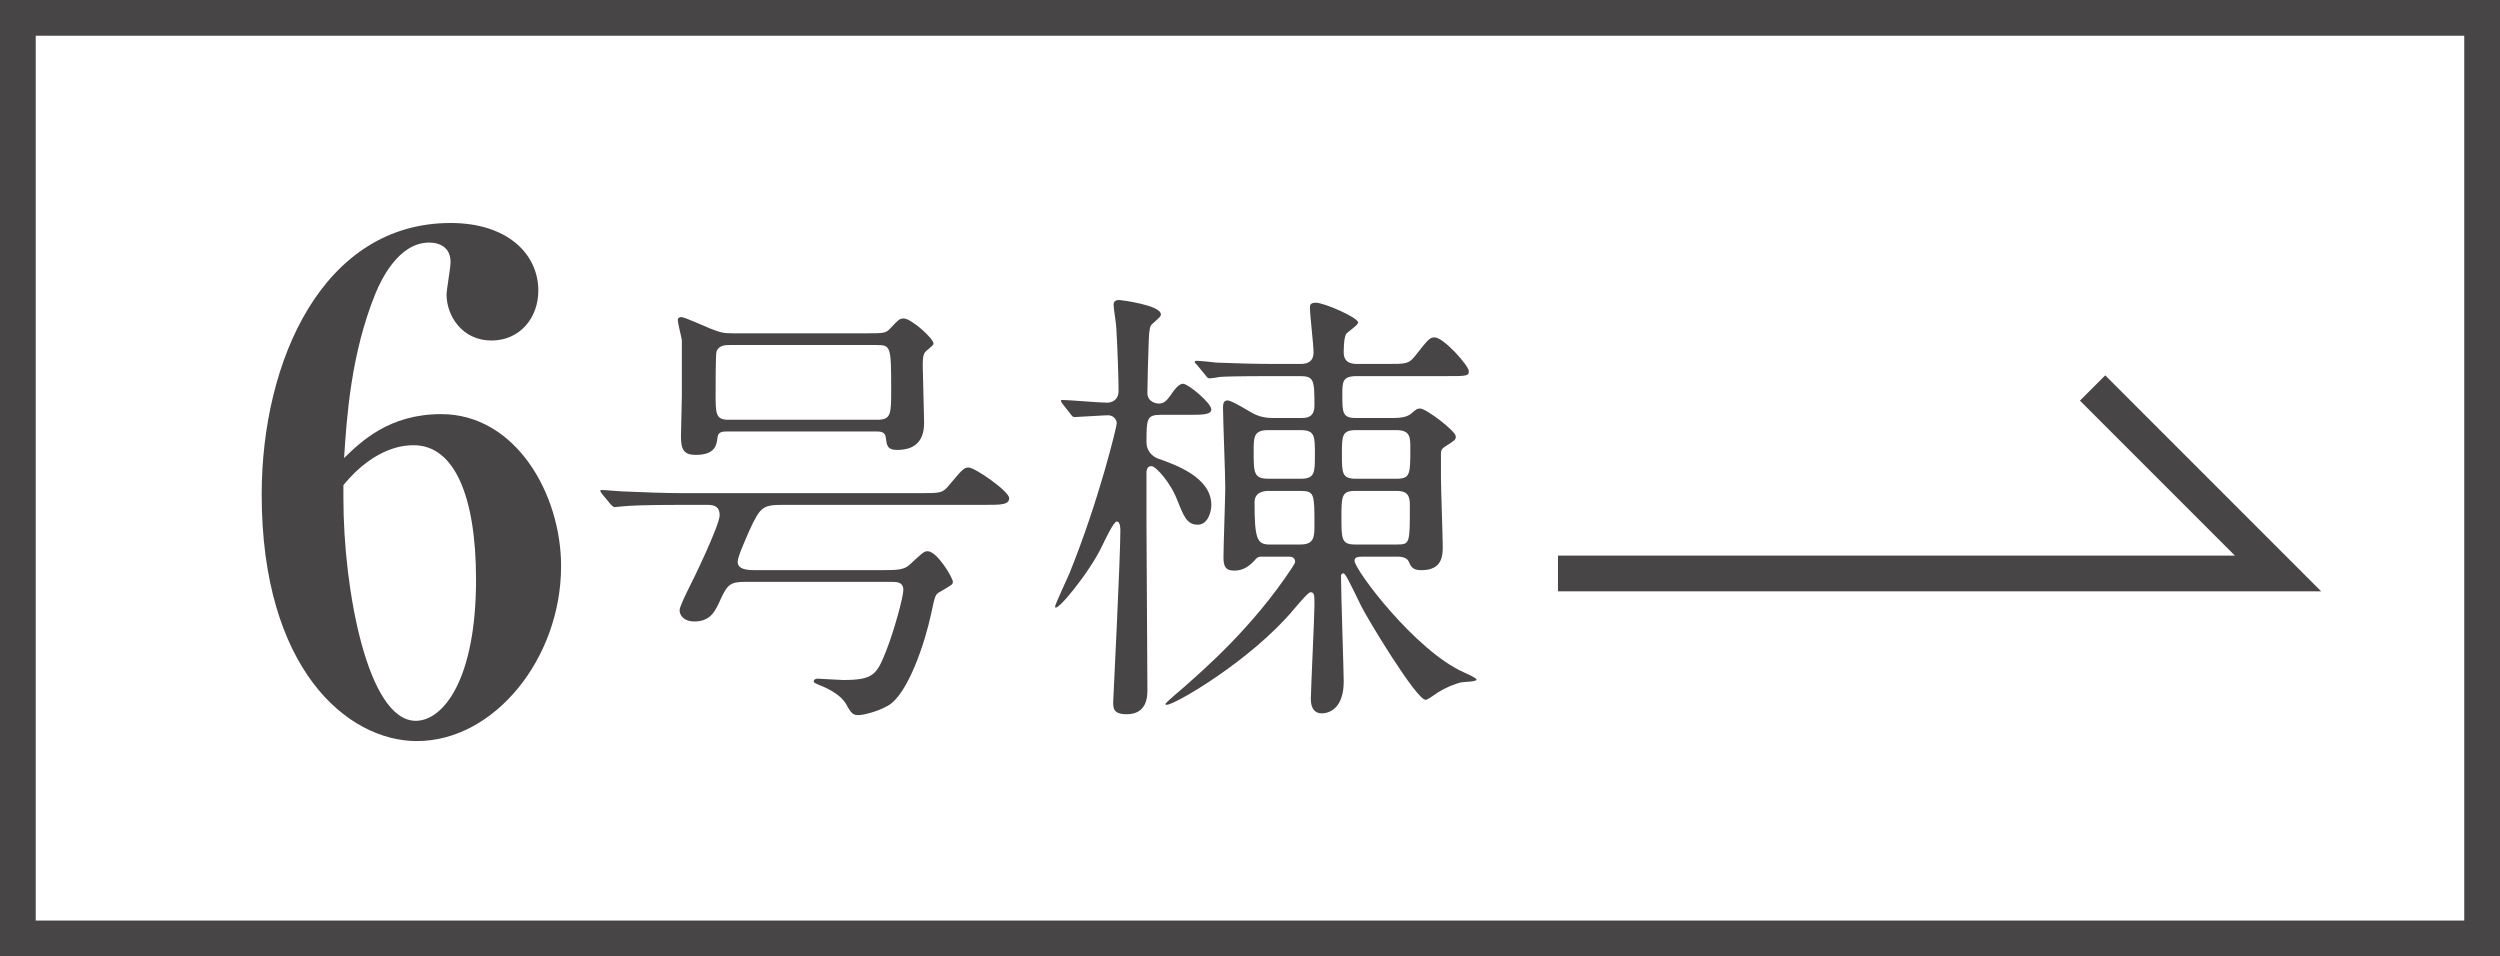 <?xml version="1.0" encoding="UTF-8"?>
<svg id="b" data-name="Layer 2" xmlns="http://www.w3.org/2000/svg" width="155.473" height="59.471" viewBox="0 0 155.473 59.471">
  <defs>
    <style>
      .d {
        fill: #474545;
      }

      .e {
        fill: none;
        stroke: #474545;
        stroke-miterlimit: 10;
        stroke-width: 2.223px;
      }
    </style>
  </defs>
  <g id="c" data-name="レイヤー 2">
    <g>
      <rect class="e" x="1.111" y="1.111" width="153.25" height="57.249"/>
      <g>
        <path class="d" d="M25.938,46.088c-4.374,0-9.664-4.537-9.664-15.333,0-8.359,3.832-16.887,11.747-16.887,3.541,0,5.457,1.932,5.457,4.201,0,1.722-1.166,3.108-2.916,3.108-1.833,0-2.791-1.554-2.791-2.856,0-.294.25-1.68.25-2.017,0-.882-.625-1.218-1.333-1.218-1.916,0-2.999,2.352-3.332,3.15-1.542,3.781-1.792,7.729-1.958,10.249,1.041-1.008,2.791-2.731,6.04-2.731,4.624,0,7.456,4.957,7.456,9.452,0,5.755-4.165,10.88-8.956,10.88ZM25.73,27.688c-.417,0-2.333,0-4.374,2.478v.84c0,5.629,1.5,13.821,4.499,13.821,1.708,0,3.749-2.562,3.749-8.78,0-5.251-1.375-8.359-3.874-8.359Z"/>
        <path class="d" d="M46.407,36.185c-.952,0-1.147.112-1.596,1.092-.308.672-.588,1.372-1.624,1.372-.672,0-.924-.392-.924-.7,0-.224.476-1.176.672-1.568.028-.028,1.82-3.696,1.82-4.34s-.504-.644-.812-.644h-1.567c-2.465,0-3.221.056-3.557.084-.084,0-.504.056-.588.056s-.14-.056-.252-.168l-.532-.644q-.111-.14-.111-.196c0-.056.027-.056.084-.056.195,0,1.063.084,1.231.084,1.372.056,2.548.112,3.864.112h14.7c1.26,0,1.399,0,1.792-.476.84-1.008.951-1.12,1.231-1.12.393,0,2.521,1.484,2.521,1.904s-.504.42-1.513.42h-12.487c-1.316,0-1.456.084-2.156,1.596-.168.392-.728,1.624-.728,1.932,0,.308.195.532,1.035.532h7.756c1.177,0,1.568,0,1.961-.392.756-.7.84-.784,1.063-.784.588,0,1.568,1.652,1.568,1.904,0,.168-.084.196-.841.644-.252.14-.279.252-.504,1.316-.392,1.848-1.456,5.04-2.688,5.74-.644.364-1.512.588-1.848.588-.309,0-.421-.112-.644-.476-.168-.336-.448-.868-1.792-1.4-.252-.112-.336-.14-.336-.224,0-.14.168-.168.252-.168.14,0,1.344.084,1.568.084,1.903,0,2.1-.336,2.688-1.82.477-1.204,1.065-3.332,1.065-3.78,0-.504-.42-.504-.756-.504h-9.017ZM53.771,20.729c1.176,0,1.316,0,1.596-.308.477-.504.56-.616.84-.616.448,0,1.849,1.232,1.849,1.568,0,.112-.477.448-.532.532-.084.14-.14.252-.14.812,0,.504.084,3.024.084,3.584,0,1.176-.616,1.68-1.681,1.68-.615,0-.644-.308-.699-.756-.028-.392-.364-.392-.616-.392h-9.212c-.336,0-.616,0-.644.42-.056.42-.14,1.036-1.344,1.036-.728,0-.924-.308-.924-1.148,0-.364.056-2.128.056-2.548v-3.444c-.027-.196-.252-1.036-.252-1.26,0-.14.141-.168.225-.168.195,0,1.483.588,1.764.7.672.252.784.308,1.456.308h8.176ZM45.399,21.457c-.28,0-.672,0-.84.392-.056.168-.056,2.212-.056,2.604,0,1.288,0,1.652.811,1.652h9.24c.868,0,.868-.364.868-1.876,0-2.716-.028-2.772-.925-2.772h-9.1Z"/>
        <path class="d" d="M72.168,25.798c-.868,0-.868.28-.868,1.736,0,.476.336.84.7.98,1.036.364,3.332,1.148,3.332,2.884,0,.448-.224,1.232-.84,1.232-.672,0-.868-.504-1.26-1.484-.42-1.12-1.345-2.156-1.624-2.156-.28,0-.28.224-.309.336v3.36c0,1.456.057,8.596.057,10.22,0,.364,0,1.512-1.288,1.512-.84,0-.84-.392-.84-.756,0-.084.447-8.988.447-10.668,0-.112,0-.56-.224-.56-.196,0-.729,1.148-.924,1.54-.729,1.568-2.912,4.256-2.912,3.752,0-.14.756-1.736.895-2.072,1.876-4.648,2.94-9.156,2.94-9.324,0-.252-.224-.504-.532-.504-.308,0-1.876.112-2.1.112-.084,0-.141-.056-.225-.168l-.504-.644q-.111-.14-.111-.196c0-.056.056-.056.084-.056.392,0,2.323.168,2.772.168.309,0,.729-.14.729-.756,0-.644-.057-2.52-.141-3.892,0-.224-.168-1.204-.168-1.428,0-.224.112-.308.364-.308.056,0,2.576.308,2.576.896,0,.112-.057.168-.56.616-.111.112-.168.28-.195,1.036-.028.7-.084,2.688-.084,3.22,0,.616.615.672.699.672.309,0,.477-.14.757-.532.168-.252.476-.7.756-.7.336,0,1.764,1.204,1.764,1.596,0,.336-.588.336-1.4.336h-1.764ZM80.876,25.994c.364,0,.868,0,.868-.784,0-1.568-.028-1.82-.896-1.82h-1.512c-2.464,0-3.248.028-3.528.056-.084.028-.504.084-.588.084-.111,0-.168-.084-.252-.196l-.531-.644c-.112-.112-.141-.14-.141-.168,0-.056.056-.084.112-.084.196,0,1.063.084,1.231.112,1.372.056,2.521.084,3.836.084h1.345c.279,0,.868,0,.868-.728,0-.448-.225-2.352-.225-2.744,0-.168,0-.336.364-.336.532,0,2.632.924,2.632,1.232,0,.168-.672.588-.756.728-.056.112-.14.392-.14,1.12,0,.7.531.728.895.728h1.736c1.26,0,1.399,0,1.792-.476.84-1.064.924-1.176,1.231-1.176.56,0,2.128,1.764,2.128,2.1,0,.308-.14.308-1.428.308h-5.544c-.895,0-.895.364-.895,1.148,0,1.12,0,1.456.84,1.456h2.38c.392,0,.784-.056,1.036-.252.363-.308.392-.336.588-.336.363,0,2.212,1.4,2.212,1.736,0,.224-.084.252-.644.616-.279.168-.279.308-.279.504v1.428c0,.616.111,3.808.111,4.284,0,.532,0,1.484-1.315,1.484-.532,0-.644-.168-.812-.56-.084-.168-.308-.28-.672-.28h-2.072c-.363,0-.615,0-.615.252,0,.56,3.779,5.6,6.804,6.944.056.028.784.336.784.448,0,.14-.784.14-.924.168-.505.112-1.036.364-1.456.616-.141.084-.644.476-.784.476-.588,0-3.696-5.18-4.004-5.824-.896-1.848-1.008-2.044-1.12-2.044-.056,0-.141.056-.141.14,0,1.036.169,6.02.169,6.58,0,1.596-.812,1.988-1.372,1.988-.448,0-.673-.336-.673-.896,0-.504.225-5.18.225-5.824s0-.812-.252-.812c-.141,0-.812.812-1.008,1.036-2.66,3.192-7.42,5.964-7.925,5.964-.056,0-.084,0-.084-.056,0-.056,1.036-.952,1.148-1.036,1.26-1.12,4.256-3.696,6.72-7.42.168-.28.196-.308.196-.392,0-.224-.168-.308-.364-.308h-1.68c-.196,0-.252,0-.392.14-.364.42-.757.728-1.345.728-.56,0-.672-.28-.672-.84,0-.672.112-3.724.112-4.34,0-.784-.141-4.256-.141-4.956,0-.224.028-.448.28-.448.28,0,1.372.7,1.596.812.532.28,1.036.28,1.316.28h1.624ZM78.86,26.749c-.896,0-.896.448-.896,1.288,0,1.372,0,1.736.924,1.736h1.988c.896,0,.896-.364.896-1.512s0-1.512-.896-1.512h-2.016ZM78.86,30.53c-.28,0-.84.084-.84.7,0,2.24.14,2.632.924,2.632h1.932c.868,0,.868-.504.868-1.232,0-1.904,0-2.1-.868-2.1h-2.016ZM84.263,30.53c-.84,0-.84.364-.84,1.652,0,1.316,0,1.68.84,1.68h2.604c.811,0,.811-.056.811-2.38,0-.504-.027-.952-.811-.952h-2.604ZM84.32,26.749c-.868,0-.868.364-.868,1.512s0,1.512.868,1.512h2.519c.868,0,.868-.28.868-1.904,0-.672,0-1.12-.868-1.12h-2.519Z"/>
      </g>
      <polyline class="e" points="96.889 35.664 141.67 35.664 130.136 24.129"/>
    </g>
  </g>
</svg>